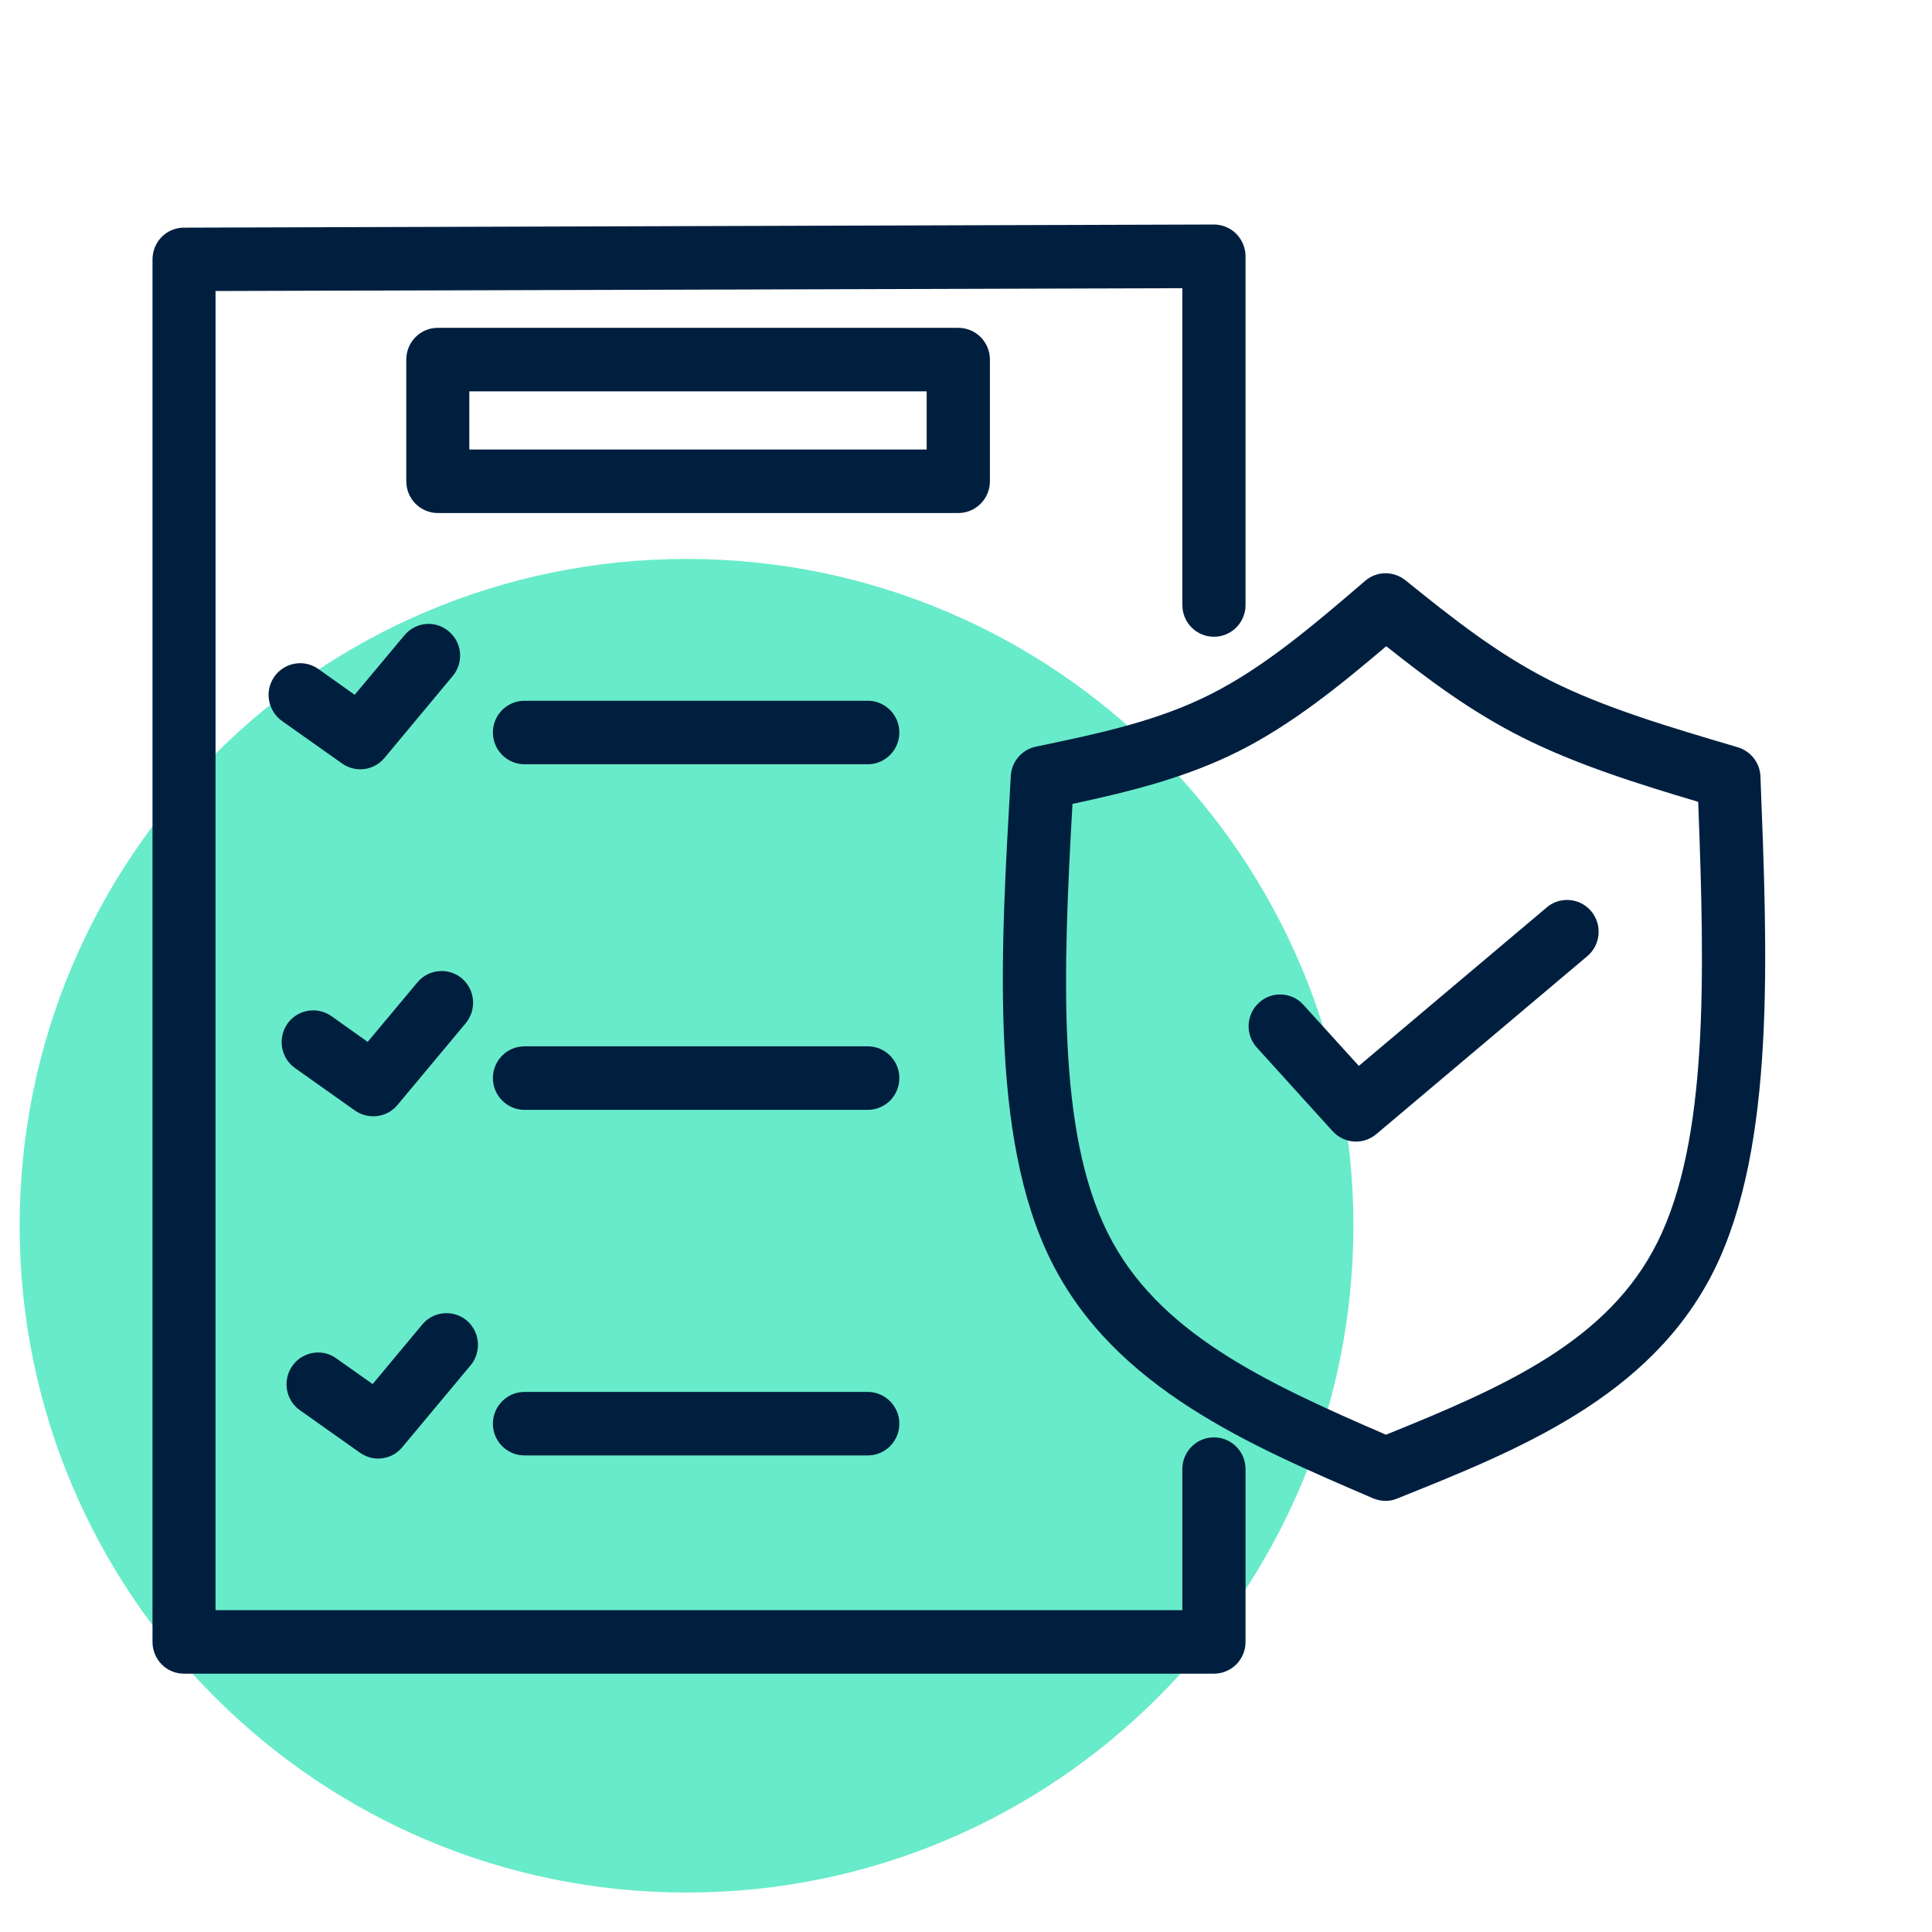 <?xml version="1.0" encoding="UTF-8"?>
<svg xmlns="http://www.w3.org/2000/svg" xmlns:xlink="http://www.w3.org/1999/xlink" width="64" viewBox="0 0 48 48" height="64" preserveAspectRatio="xMidYMid meet">
  <defs>
    <clipPath id="eaa9be1db4">
      <path d="M 0.488 13.887 L 33.625 13.887 L 33.625 47.02 L 0.488 47.02 Z M 0.488 13.887 " clip-rule="nonzero"></path>
    </clipPath>
    <clipPath id="cb7213a61a">
      <path d="M 17.059 13.887 C 7.906 13.887 0.488 21.305 0.488 30.453 C 0.488 39.602 7.906 47.02 17.059 47.02 C 26.207 47.02 33.625 39.602 33.625 30.453 C 33.625 21.305 26.207 13.887 17.059 13.887 " clip-rule="nonzero"></path>
    </clipPath>
    <clipPath id="24487705a5">
      <path d="M 3.746 5.586 L 44 5.586 L 44 41.586 L 3.746 41.586 Z M 3.746 5.586 " clip-rule="nonzero"></path>
    </clipPath>
  </defs>
  <g clip-path="url(#eaa9be1db4)">
    <g clip-path="url(#cb7213a61a)">
      <path fill="#68ebca" d="M 0.488 13.887 L 33.625 13.887 L 33.625 47.02 L 0.488 47.02 Z M 0.488 13.887 " fill-opacity="1" fill-rule="nonzero"></path>
    </g>
  </g>
  <g clip-path="url(#24487705a5)">
    <path fill="#001f3f" d="M 11.66 9.723 L 23.023 9.723 L 23.023 11.168 L 11.66 11.168 Z M 10.875 8.145 C 10.668 8.145 10.469 8.227 10.324 8.375 C 10.176 8.523 10.094 8.723 10.094 8.934 L 10.094 11.957 C 10.094 12.164 10.176 12.367 10.324 12.516 C 10.469 12.66 10.668 12.746 10.875 12.746 C 10.875 12.746 10.875 12.746 10.879 12.746 L 23.809 12.746 C 24.242 12.746 24.594 12.391 24.594 11.957 L 24.594 8.934 C 24.594 8.496 24.242 8.145 23.809 8.145 L 10.879 8.145 C 10.875 8.145 10.875 8.145 10.875 8.145 Z M 13.031 17.41 C 12.598 17.41 12.246 17.762 12.246 18.199 C 12.246 18.633 12.598 18.988 13.031 18.988 L 21.559 18.988 C 21.992 18.988 22.344 18.633 22.344 18.199 C 22.344 17.762 21.992 17.41 21.559 17.41 L 13.043 17.41 C 13.039 17.41 13.035 17.41 13.031 17.41 Z M 10.648 15.5 C 10.426 15.5 10.203 15.598 10.047 15.785 L 8.812 17.262 L 7.91 16.621 C 7.77 16.523 7.613 16.477 7.457 16.477 C 7.211 16.477 6.969 16.594 6.816 16.812 C 6.566 17.168 6.652 17.66 7.008 17.914 L 8.5 18.969 C 8.637 19.066 8.797 19.113 8.953 19.113 C 9.176 19.113 9.398 19.016 9.551 18.832 L 11.246 16.797 C 11.527 16.465 11.484 15.965 11.152 15.688 C 11.004 15.562 10.824 15.5 10.648 15.5 Z M 13.031 25.996 C 12.598 25.996 12.246 26.348 12.246 26.785 C 12.246 27.219 12.598 27.574 13.031 27.574 L 21.559 27.574 C 21.992 27.574 22.344 27.223 22.344 26.785 C 22.344 26.348 21.992 25.996 21.559 25.996 L 13.043 25.996 C 13.039 25.996 13.035 25.996 13.031 25.996 Z M 10.973 24.125 C 10.746 24.125 10.527 24.219 10.371 24.406 L 9.137 25.883 L 9.137 25.887 L 8.23 25.242 C 8.094 25.148 7.938 25.102 7.781 25.102 C 7.535 25.102 7.293 25.219 7.141 25.434 C 6.891 25.793 6.977 26.285 7.328 26.535 L 8.824 27.594 C 8.961 27.688 9.117 27.734 9.273 27.734 C 9.5 27.734 9.719 27.641 9.875 27.453 L 11.57 25.422 C 11.848 25.086 11.805 24.59 11.477 24.309 C 11.328 24.184 11.148 24.125 10.973 24.125 Z M 38.934 22.359 C 38.754 22.359 38.578 22.418 38.43 22.543 L 33.762 26.48 L 33.762 26.484 L 32.383 24.965 C 32.23 24.793 32.016 24.707 31.805 24.707 C 31.617 24.707 31.426 24.773 31.277 24.914 C 30.957 25.207 30.934 25.707 31.227 26.027 L 33.109 28.105 C 33.262 28.273 33.477 28.363 33.688 28.363 C 33.867 28.363 34.043 28.301 34.191 28.18 L 39.438 23.754 C 39.77 23.473 39.812 22.977 39.535 22.641 C 39.379 22.453 39.156 22.359 38.934 22.359 Z M 34.441 16.055 C 35.449 16.855 36.531 17.672 37.82 18.32 C 39.156 18.992 40.695 19.477 42.195 19.922 L 42.191 19.922 C 42.359 24.301 42.438 28.32 41.184 30.852 C 39.961 33.316 37.395 34.449 34.434 35.645 C 31.395 34.332 28.742 33.094 27.516 30.621 C 26.266 28.109 26.406 24.223 26.645 19.973 C 28.008 19.68 29.441 19.336 30.777 18.664 C 32.105 17.996 33.309 17.016 34.441 16.055 Z M 13.031 34.582 C 12.598 34.582 12.246 34.938 12.246 35.371 C 12.246 35.809 12.598 36.16 13.031 36.16 L 21.559 36.16 C 21.992 36.16 22.344 35.809 22.344 35.371 C 22.344 34.938 21.992 34.582 21.559 34.582 L 13.043 34.582 C 13.039 34.582 13.035 34.582 13.031 34.582 Z M 11.094 32.625 C 10.867 32.625 10.648 32.719 10.492 32.906 L 9.258 34.387 L 8.352 33.746 C 8.215 33.648 8.059 33.602 7.902 33.602 C 7.656 33.602 7.414 33.719 7.262 33.938 C 7.012 34.293 7.098 34.785 7.449 35.035 L 8.945 36.094 C 9.082 36.188 9.238 36.238 9.395 36.238 C 9.621 36.238 9.844 36.141 9.996 35.953 L 11.691 33.922 C 11.969 33.586 11.926 33.09 11.598 32.809 C 11.449 32.684 11.27 32.625 11.094 32.625 Z M 34.426 14.242 C 34.242 14.242 34.062 14.305 33.918 14.43 C 32.613 15.551 31.395 16.586 30.074 17.25 C 28.762 17.914 27.309 18.223 25.734 18.551 C 25.387 18.625 25.133 18.922 25.113 19.277 C 24.867 23.582 24.574 28.23 26.113 31.324 C 27.688 34.496 31.094 35.926 34.117 37.227 C 34.215 37.266 34.32 37.289 34.426 37.289 C 34.523 37.289 34.621 37.27 34.715 37.23 C 37.668 36.043 41.008 34.734 42.586 31.559 C 44.117 28.469 43.91 23.715 43.738 19.293 C 43.727 18.957 43.5 18.664 43.176 18.566 L 43.164 18.562 C 41.469 18.062 39.863 17.586 38.52 16.91 C 37.184 16.234 36.082 15.355 34.914 14.414 C 34.77 14.301 34.598 14.242 34.426 14.242 Z M 30.16 5.578 C 30.16 5.578 30.16 5.578 30.156 5.578 L 4.57 5.656 C 4.137 5.656 3.789 6.008 3.789 6.445 L 3.789 40.793 C 3.789 41.23 4.137 41.582 4.57 41.582 L 30.16 41.582 C 30.367 41.582 30.566 41.5 30.715 41.352 C 30.863 41.203 30.945 41.004 30.945 40.793 L 30.945 36.5 C 30.945 36.062 30.594 35.711 30.16 35.711 C 29.727 35.711 29.375 36.062 29.375 36.5 L 29.375 40.004 L 5.355 40.004 L 5.355 7.23 L 29.375 7.16 L 29.375 15.031 C 29.375 15.469 29.727 15.82 30.16 15.82 C 30.594 15.82 30.945 15.469 30.945 15.031 L 30.945 6.367 C 30.945 6.156 30.859 5.957 30.715 5.809 C 30.566 5.66 30.367 5.578 30.16 5.578 Z M 30.16 5.578 " fill-opacity="1" fill-rule="nonzero"></path>
  </g>
</svg>
